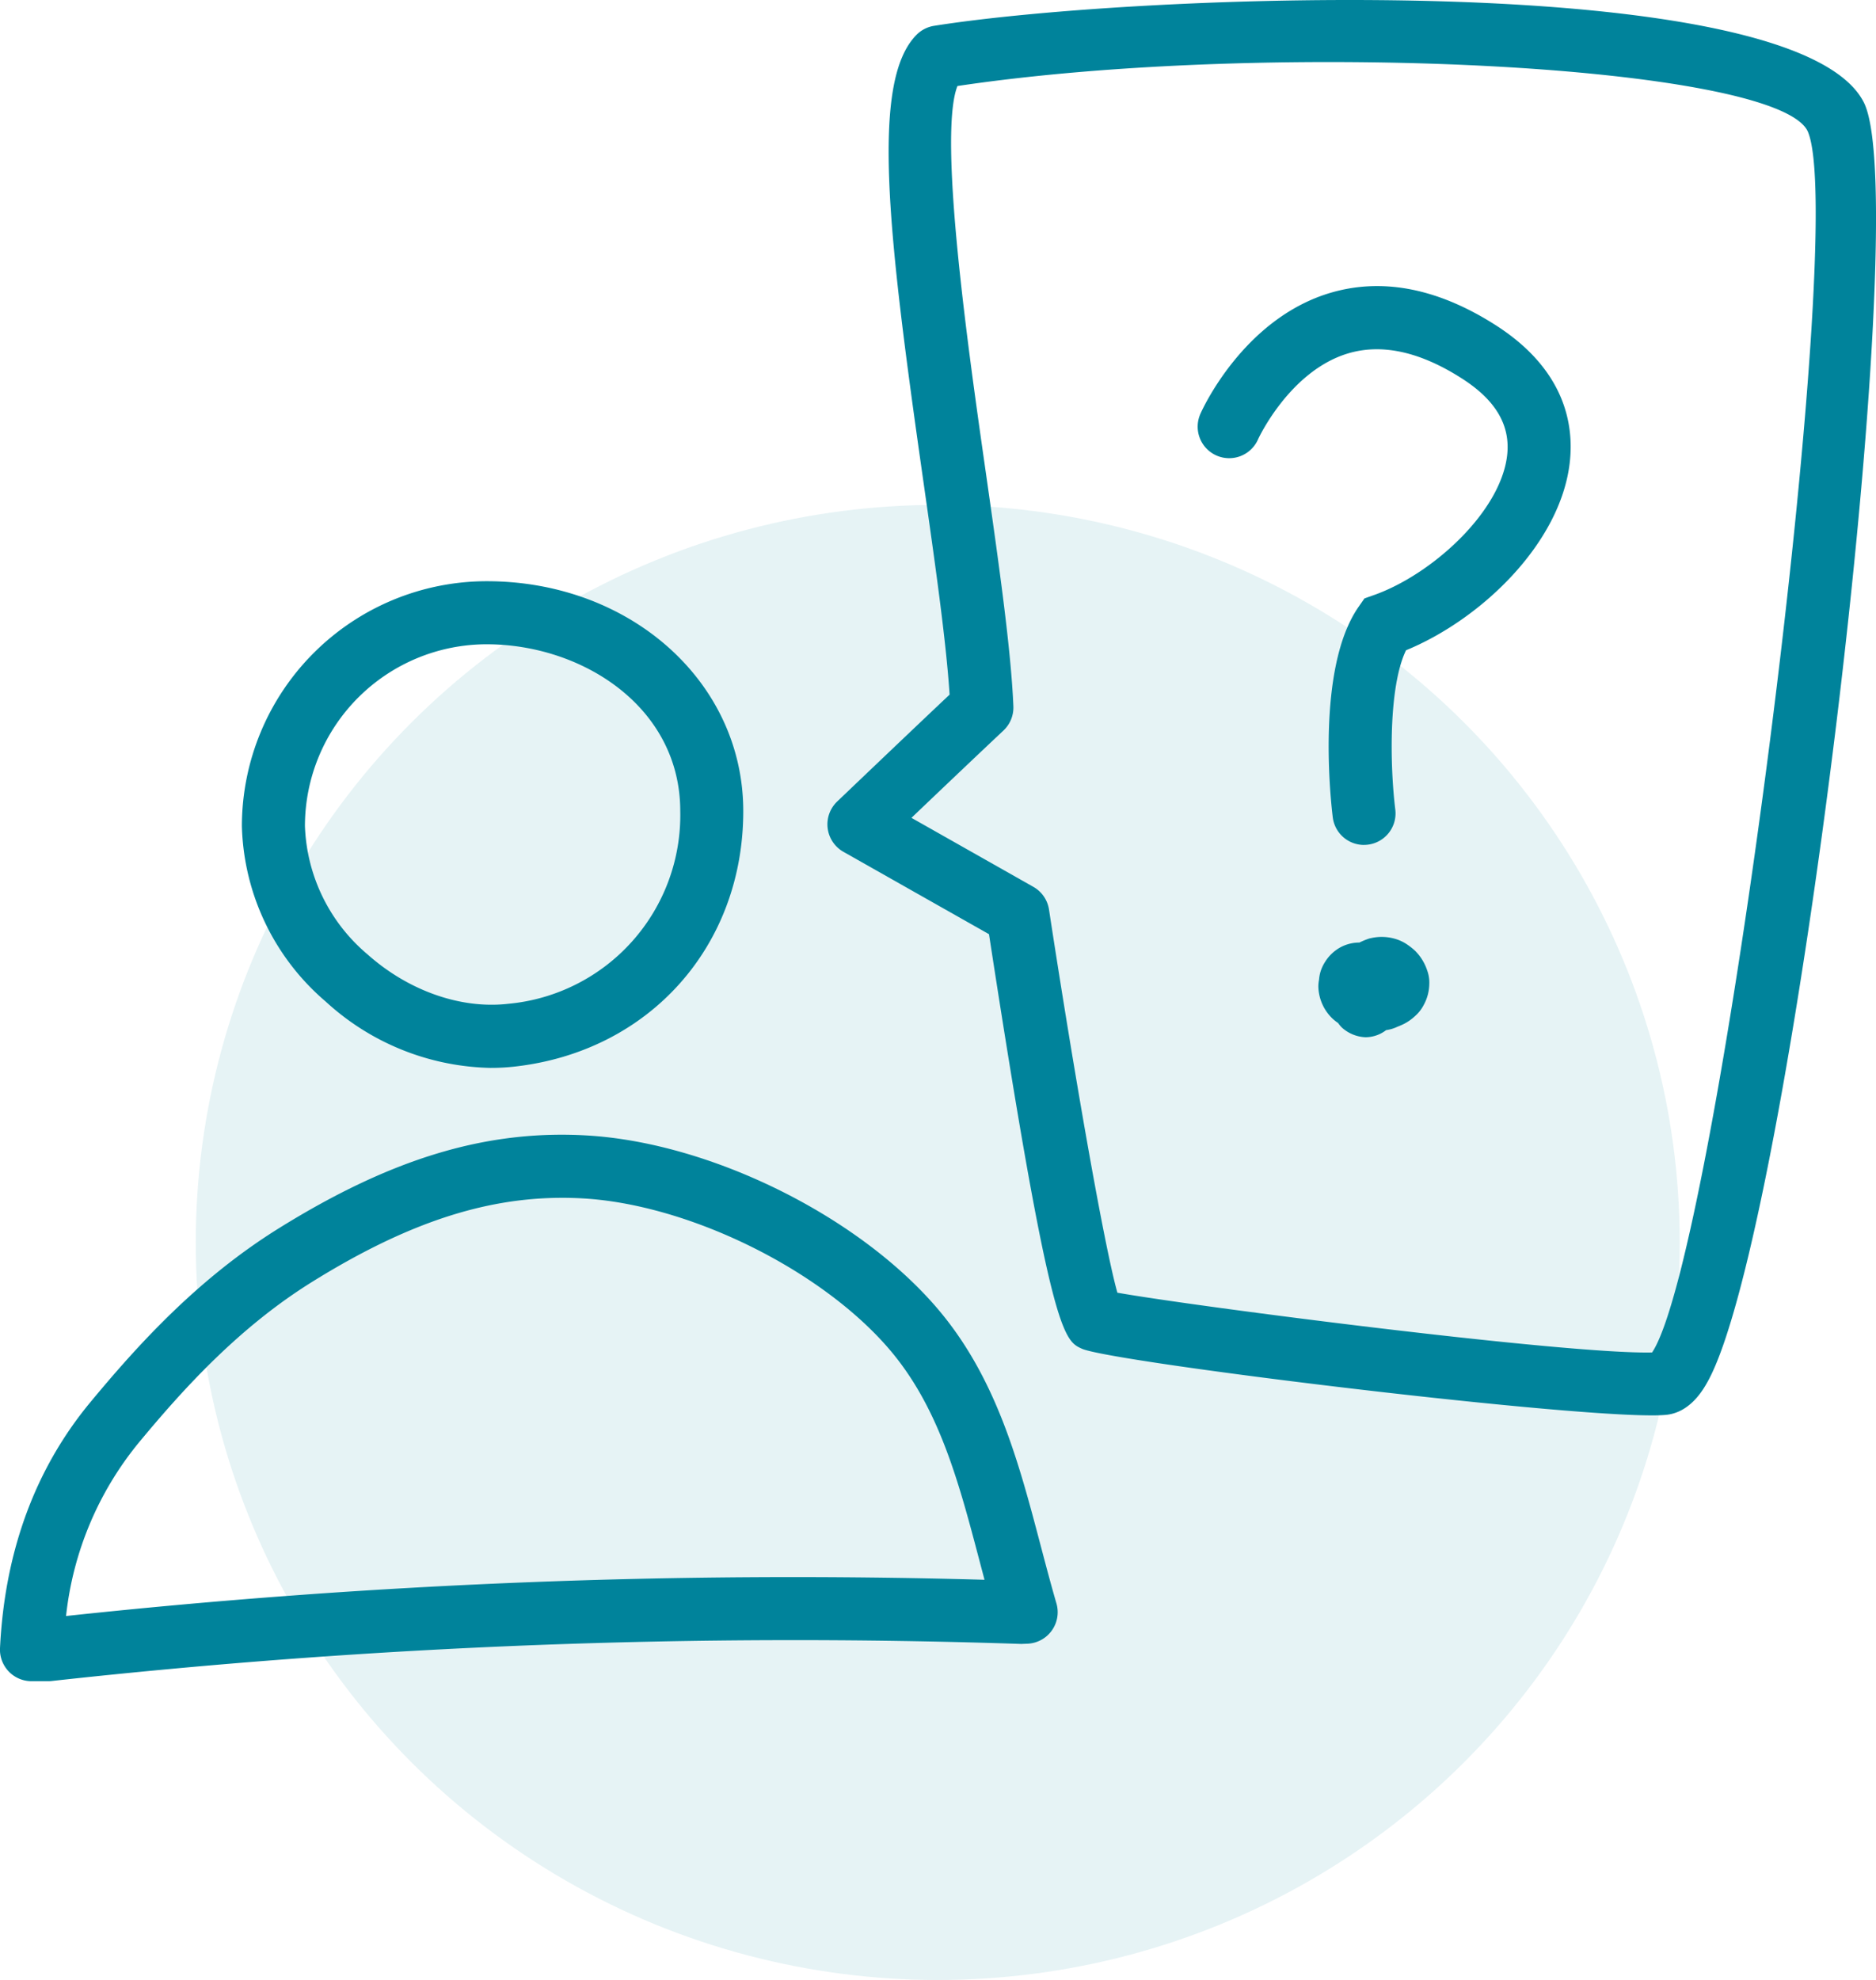 <svg xmlns="http://www.w3.org/2000/svg" xmlns:xlink="http://www.w3.org/1999/xlink" width="186.422" height="196.709" viewBox="0 0 186.422 196.709">
  <defs>
    <clipPath id="clip-path">
      <rect id="Rectangle_30" data-name="Rectangle 30" width="186.422" height="167.025" fill="#00839b"/>
    </clipPath>
  </defs>
  <g id="icon-question-bleu" transform="translate(-409.223 -881.791)">
    <g id="Groupe_176" data-name="Groupe 176" transform="translate(428.677 931.952)">
      <g id="Groupe_175" data-name="Groupe 175" transform="translate(0 0)">
        <ellipse id="Ellipse_12" data-name="Ellipse 12" cx="73.732" cy="73.274" rx="73.732" ry="73.274" transform="translate(0 0)" fill="#00839b" opacity="0.1"/>
      </g>
    </g>
    <g id="Groupe_191" data-name="Groupe 191" transform="translate(409.223 881.791)">
      <g id="Groupe_190" data-name="Groupe 190" clip-path="url(#clip-path)">
        <path id="Tracé_183" data-name="Tracé 183" d="M36.275,76a24.93,24.93,0,0,1-16.439-6.592,23.725,23.725,0,0,1-8.327-17.436A24.353,24.353,0,0,1,35.832,27.647c14.3,0,25.5,10.032,25.5,22.839,0,13.417-9.319,23.854-22.661,25.376a20.9,20.9,0,0,1-2.4.136m-.443-42.085A18.077,18.077,0,0,0,17.774,51.971a17.475,17.475,0,0,0,6.232,12.761c4.041,3.6,9.257,5.441,13.958,4.9A18.817,18.817,0,0,0,55.07,50.486c0-10.374-9.783-16.573-19.238-16.573" transform="translate(12.528 30.096)" fill="#00839b"/>
        <path id="Tracé_184" data-name="Tracé 184" d="M4.8,108.267H3.133A3.134,3.134,0,0,1,0,104.983c.466-9.578,3.484-17.8,8.971-24.422,4.768-5.756,10.729-12.316,18.77-17.31,11.2-6.957,20.64-9.791,30.627-9.2,12.183.727,26.759,7.893,34.66,17.043,5.95,6.89,8.185,15.36,10.345,23.549.514,1.947,1.032,3.92,1.608,5.9a3.133,3.133,0,0,1-2.895,4l-.5.019a1.882,1.882,0,0,1-.217,0A672.814,672.814,0,0,0,5.14,108.248a3.1,3.1,0,0,1-.34.019M55.864,60.244c-7.864,0-15.614,2.617-24.815,8.331-7.277,4.518-12.8,10.614-17.25,15.984a32.662,32.662,0,0,0-7.235,17.233,676.645,676.645,0,0,1,91.27-3.6c-.173-.654-.345-1.3-.516-1.949-2.07-7.847-4.025-15.257-9.029-21.051C81.5,67.332,68.479,60.933,58,60.306c-.712-.042-1.427-.063-2.137-.063" transform="translate(0 58.759)" fill="#00839b"/>
        <path id="Tracé_185" data-name="Tracé 185" d="M66.843,45.126a3.95,3.95,0,0,0-2.007.52,4.152,4.152,0,0,0-1.441,1.4,3.953,3.953,0,0,0-.5,1.136,4.135,4.135,0,0,0-.1.629,3.627,3.627,0,0,0-.069.677,4.543,4.543,0,0,0,1.264,3.049,4.059,4.059,0,0,0,1.124.825,5.053,5.053,0,0,0,1.33.482,7.8,7.8,0,0,0,1.462.146,13.556,13.556,0,0,0,1.493-.178,6.668,6.668,0,0,0,1.88-.629,4.909,4.909,0,0,0,1.082-.777A3.75,3.75,0,0,0,73.2,51.32a4.461,4.461,0,0,0,.551-2.072,3.5,3.5,0,0,0-.211-1.358,4.972,4.972,0,0,0-1.069-1.811,2.057,2.057,0,0,0-.178-.18,6.891,6.891,0,0,0-.883-.673,4.255,4.255,0,0,0-1.218-.514,4.767,4.767,0,0,0-2.231-.027,1.731,1.731,0,0,0-.249.063,7.709,7.709,0,0,0-.986.418,4.325,4.325,0,0,0-1.082.823,5.507,5.507,0,0,0-1.349,2.32,6.2,6.2,0,0,0-.2,1.356,2.211,2.211,0,0,0,0,.263,4.114,4.114,0,0,0,.48,1.9,4.57,4.57,0,0,0,2.8,1.882,4.9,4.9,0,0,0,2.611.006,3.956,3.956,0,0,0,2.352-5.754,4.331,4.331,0,0,0-1.477-1.491,4.377,4.377,0,0,0-3.417-.478A4.307,4.307,0,0,0,65.56,47.1a1.47,1.47,0,0,0-.109.119,9.391,9.391,0,0,0-.587.764,2.113,2.113,0,0,0-.152.288,5.423,5.423,0,0,0-.491,1.4,9.5,9.5,0,0,0-.155,1.516,3.458,3.458,0,0,0,.98,2.366,3.719,3.719,0,0,0,2.364.98,3.384,3.384,0,0,0,2.364-.98,3.454,3.454,0,0,0,.98-2.366,4.5,4.5,0,0,1,.036-.627l-.119.89a2.6,2.6,0,0,1,.155-.6c-.113.267-.226.533-.336.8a1.719,1.719,0,0,1,.215-.376c-.175.226-.349.451-.522.677a1.329,1.329,0,0,1,.232-.228l-.677.522a.983.983,0,0,1,.2-.115l-.8.338a1.113,1.113,0,0,1,.211-.052l-.888.119a1.232,1.232,0,0,1,.263,0c-.3-.042-.593-.081-.888-.121a1.365,1.365,0,0,1,.3.084l-.8-.336a1.179,1.179,0,0,1,.221.129l-.677-.522a1.015,1.015,0,0,1,.142.142c-.173-.226-.347-.451-.522-.677a.868.868,0,0,1,.079.134c-.111-.265-.223-.533-.336-.8a.692.692,0,0,1,.042.146c-.04-.3-.079-.593-.119-.888a.673.673,0,0,1,0,.159l.119-.89a.755.755,0,0,1-.05.165l.338-.8a.713.713,0,0,1-.084.138l.524-.677a.889.889,0,0,1-.111.107l.677-.524a.835.835,0,0,1-.132.077l.8-.338a1.02,1.02,0,0,1-.234.063l.89-.119a1.718,1.718,0,0,1-.4-.008l.89.119a2.841,2.841,0,0,1-.612-.173l.8.338a3.154,3.154,0,0,1-.426-.219l1.537,2-.008-.052.119.89a2.315,2.315,0,0,1,0-.576l-.119.89a2.435,2.435,0,0,1,.159-.558l-.338.8a2.357,2.357,0,0,1,.265-.447c-.173.226-.349.451-.522.679a1.979,1.979,0,0,1,.286-.29l-.677.524A1.7,1.7,0,0,1,70.2,50.9l-.8.338a1.512,1.512,0,0,1,.345-.1l-.89.119a1.335,1.335,0,0,1,.3,0l-.89-.119a1.472,1.472,0,0,1,.389.109l-.8-.338a1.8,1.8,0,0,1,.307.182l-.677-.522a1.778,1.778,0,0,1,.29.284c-.175-.226-.349-.451-.524-.679a1.526,1.526,0,0,1,.178.3c-.113-.265-.226-.533-.336-.8a1.39,1.39,0,0,1,.079.276l-.119-.89a1.21,1.21,0,0,1,0,.288l.119-.89a1.291,1.291,0,0,1-.065.238c.111-.265.223-.533.336-.8a1.446,1.446,0,0,1-.161.274l.524-.677a1.689,1.689,0,0,1-.221.219l.677-.522a2.2,2.2,0,0,1-.468.265l.8-.336a4.422,4.422,0,0,1-1.036.255l.888-.119a4.414,4.414,0,0,1-1.088.027l.89.119a2.281,2.281,0,0,1-.562-.15c.265.113.533.226.8.336a1.821,1.821,0,0,1-.3-.171l.677.522a1.287,1.287,0,0,1-.219-.207l.522.677a1.158,1.158,0,0,1-.125-.215c.113.265.226.533.336.8a1.463,1.463,0,0,1-.077-.284c.042.3.081.593.121.89a1.43,1.43,0,0,1,0-.34l-.119.89a1.191,1.191,0,0,1,.086-.317l-.338.8a1.307,1.307,0,0,1,.117-.2l-.522.677a.993.993,0,0,1,.132-.134l-.677.524a.8.8,0,0,1,.159-.092l-.8.338a.717.717,0,0,1,.146-.038l-.888.119a.781.781,0,0,1,.121,0,3.719,3.719,0,0,0,2.364-.98,3.731,3.731,0,0,0,.98-2.366,3.37,3.37,0,0,0-.98-2.364,3.565,3.565,0,0,0-2.364-.98" transform="translate(68.281 48.517)" fill="#00839b"/>
        <path id="Tracé_186" data-name="Tracé 186" d="M121.279,140.617c-10.472,0-53.8-5.334-56.632-6.625-1.809-.827-3.118-1.429-9.223-41.179L40.956,84.626a3.136,3.136,0,0,1-.62-4.994S47.1,73.168,51.508,69.011c-.349-5.387-1.452-13.106-2.613-21.239C45.4,23.288,43.606,8.089,48.231,3.45a3.144,3.144,0,0,1,1.727-.883c20.4-3.248,85.662-5.712,92.4,7.609,5.155,10.2-7.312,112.346-15.514,127.079-.426.767-1.725,3.1-4.181,3.315-.361.033-.825.048-1.381.048m-53.1-12.189c7.749,1.376,44.7,6.14,53.134,5.938C127.794,124.672,140.979,22.091,136.76,13,133.445,6.439,83.524,3.88,52.289,8.546,50.328,13.494,53.4,35.026,55.1,46.887c1.289,9.035,2.508,17.569,2.747,23.28a3.136,3.136,0,0,1-.986,2.41c-2.559,2.406-6.448,6.1-9.142,8.676l12.116,6.857a3.136,3.136,0,0,1,1.552,2.254c2.419,15.821,5.453,33.3,6.794,38.065m.343,1.017h0Z" transform="translate(42.855 0)" fill="#00839b"/>
        <path id="Tracé_187" data-name="Tracé 187" d="M73.5,69.13a3.132,3.132,0,0,1-3.1-2.747c-.186-1.5-1.69-14.823,2.575-20.921l.574-.825.948-.334c5.739-2.032,12.584-8.231,13.231-13.879.343-2.991-1.138-5.5-4.526-7.657-4.142-2.646-7.937-3.478-11.3-2.465-5.777,1.742-8.883,8.434-8.912,8.5a3.132,3.132,0,1,1-5.727-2.536c.167-.382,4.234-9.374,12.832-11.966,5.18-1.556,10.725-.491,16.479,3.181,6.886,4.4,7.811,9.852,7.377,13.655-.919,8.035-8.8,15.581-16.27,18.653-1.74,3.588-1.608,11.41-1.067,15.821a3.13,3.13,0,0,1-2.724,3.492,3.057,3.057,0,0,1-.388.025" transform="translate(62.039 14.815)" fill="#00839b"/>
      </g>
    </g>
  </g>
</svg>
